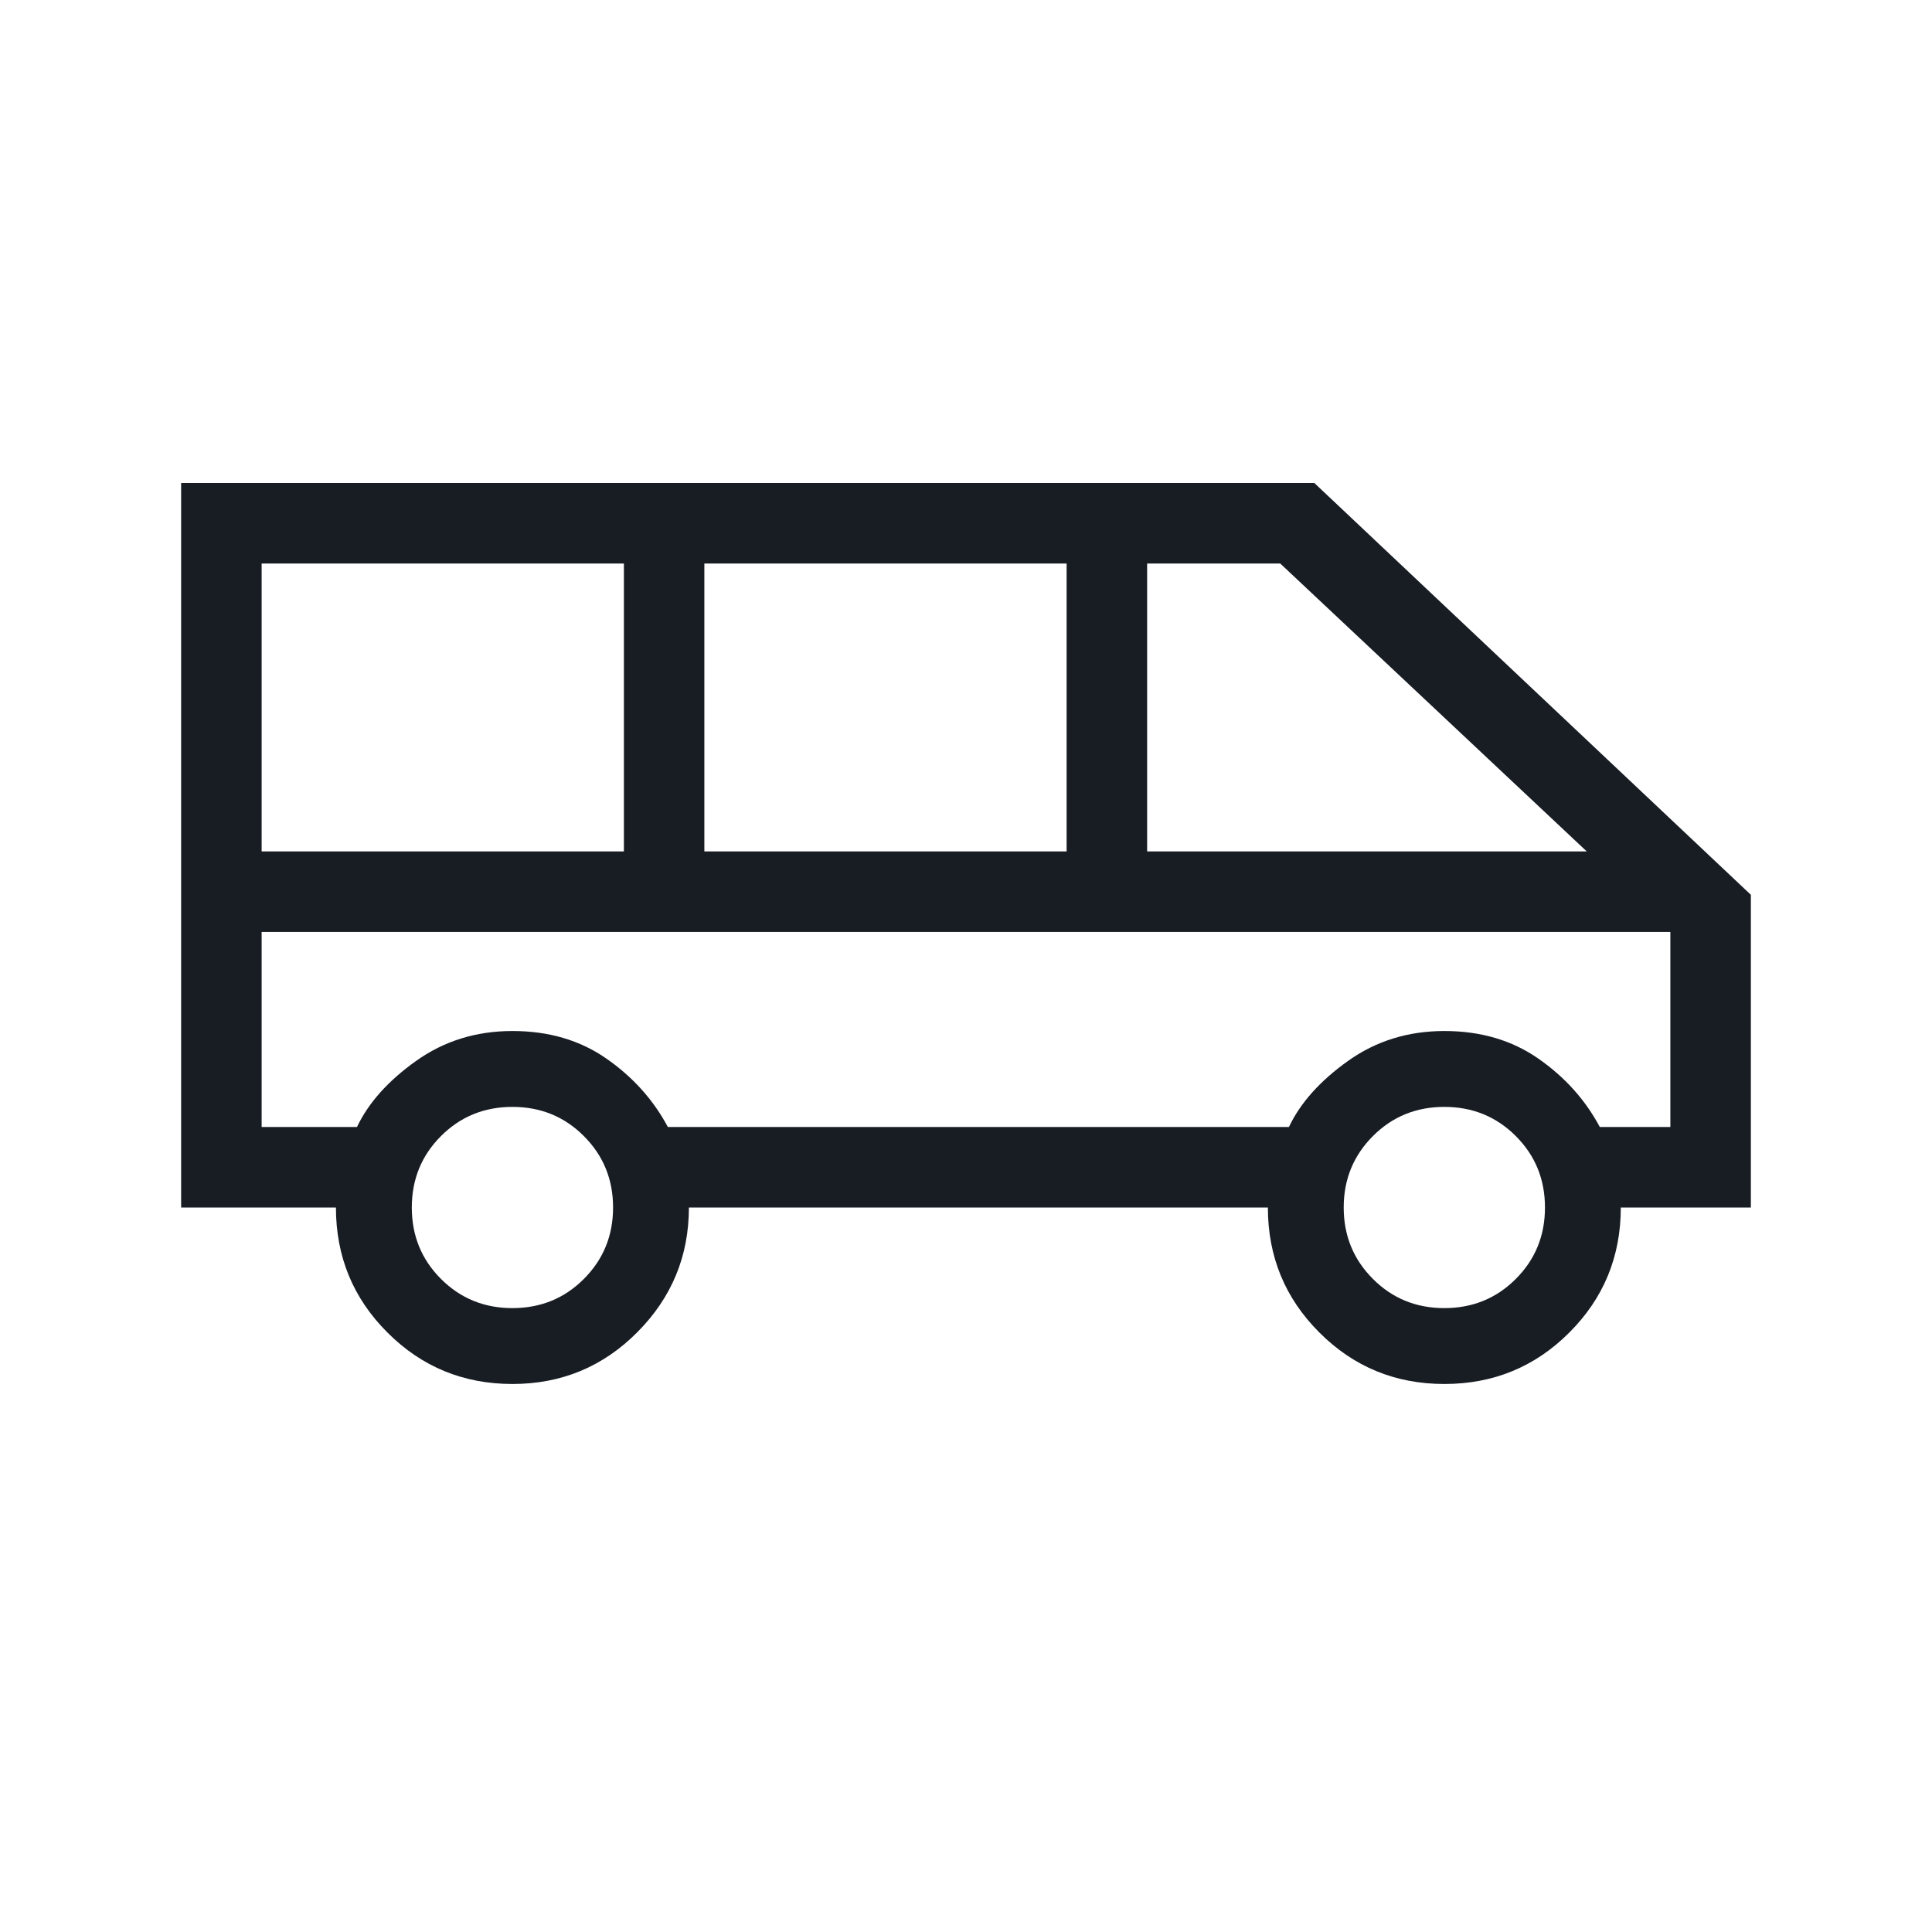 <svg width="40" height="40" viewBox="0 0 40 40" fill="none" xmlns="http://www.w3.org/2000/svg">
<mask id="mask0_1337_331" style="mask-type:alpha" maskUnits="userSpaceOnUse" x="0" y="0" width="40" height="40">
<rect width="40" height="40" fill="#D9D9D9"/>
</mask>
<g mask="url(#mask0_1337_331)">
<path d="M10.609 28.654C9.594 28.654 8.731 28.299 8.021 27.588C7.31 26.878 6.955 26.015 6.955 25H3.75V10H27.212L36.25 18.526V25H33.557C33.557 26.015 33.202 26.878 32.492 27.588C31.782 28.299 30.919 28.654 29.904 28.654C28.889 28.654 28.026 28.299 27.316 27.588C26.605 26.878 26.25 26.015 26.25 25H14.263C14.263 26.004 13.908 26.864 13.197 27.58C12.486 28.296 11.624 28.654 10.609 28.654ZM23.75 17.628H32.852L26.506 11.667H23.75V17.628ZM14.583 17.628H22.083V11.667H14.583V17.628ZM5.417 17.628H12.917V11.667H5.417V17.628ZM10.609 27.083C11.193 27.083 11.686 26.882 12.088 26.479C12.491 26.076 12.693 25.583 12.693 25C12.693 24.417 12.491 23.924 12.088 23.521C11.686 23.118 11.193 22.917 10.609 22.917C10.026 22.917 9.533 23.118 9.13 23.521C8.727 23.924 8.526 24.417 8.526 25C8.526 25.583 8.727 26.076 9.13 26.479C9.533 26.882 10.026 27.083 10.609 27.083ZM29.904 27.083C30.487 27.083 30.98 26.882 31.383 26.479C31.786 26.076 31.987 25.583 31.987 25C31.987 24.417 31.786 23.924 31.383 23.521C30.98 23.118 30.487 22.917 29.904 22.917C29.32 22.917 28.827 23.118 28.425 23.521C28.022 23.924 27.82 24.417 27.82 25C27.82 25.583 28.022 26.076 28.425 26.479C28.827 26.882 29.32 27.083 29.904 27.083ZM5.417 23.333H7.391C7.628 22.833 8.036 22.377 8.615 21.965C9.195 21.552 9.859 21.346 10.609 21.346C11.359 21.346 12.008 21.536 12.555 21.917C13.101 22.297 13.526 22.769 13.827 23.333H26.686C26.923 22.833 27.331 22.377 27.91 21.965C28.489 21.552 29.154 21.346 29.904 21.346C30.654 21.346 31.302 21.536 31.849 21.917C32.396 22.297 32.821 22.769 33.122 23.333H34.583V19.295H5.417V23.333Z" fill="#181D24"/>
</g>
</svg>
